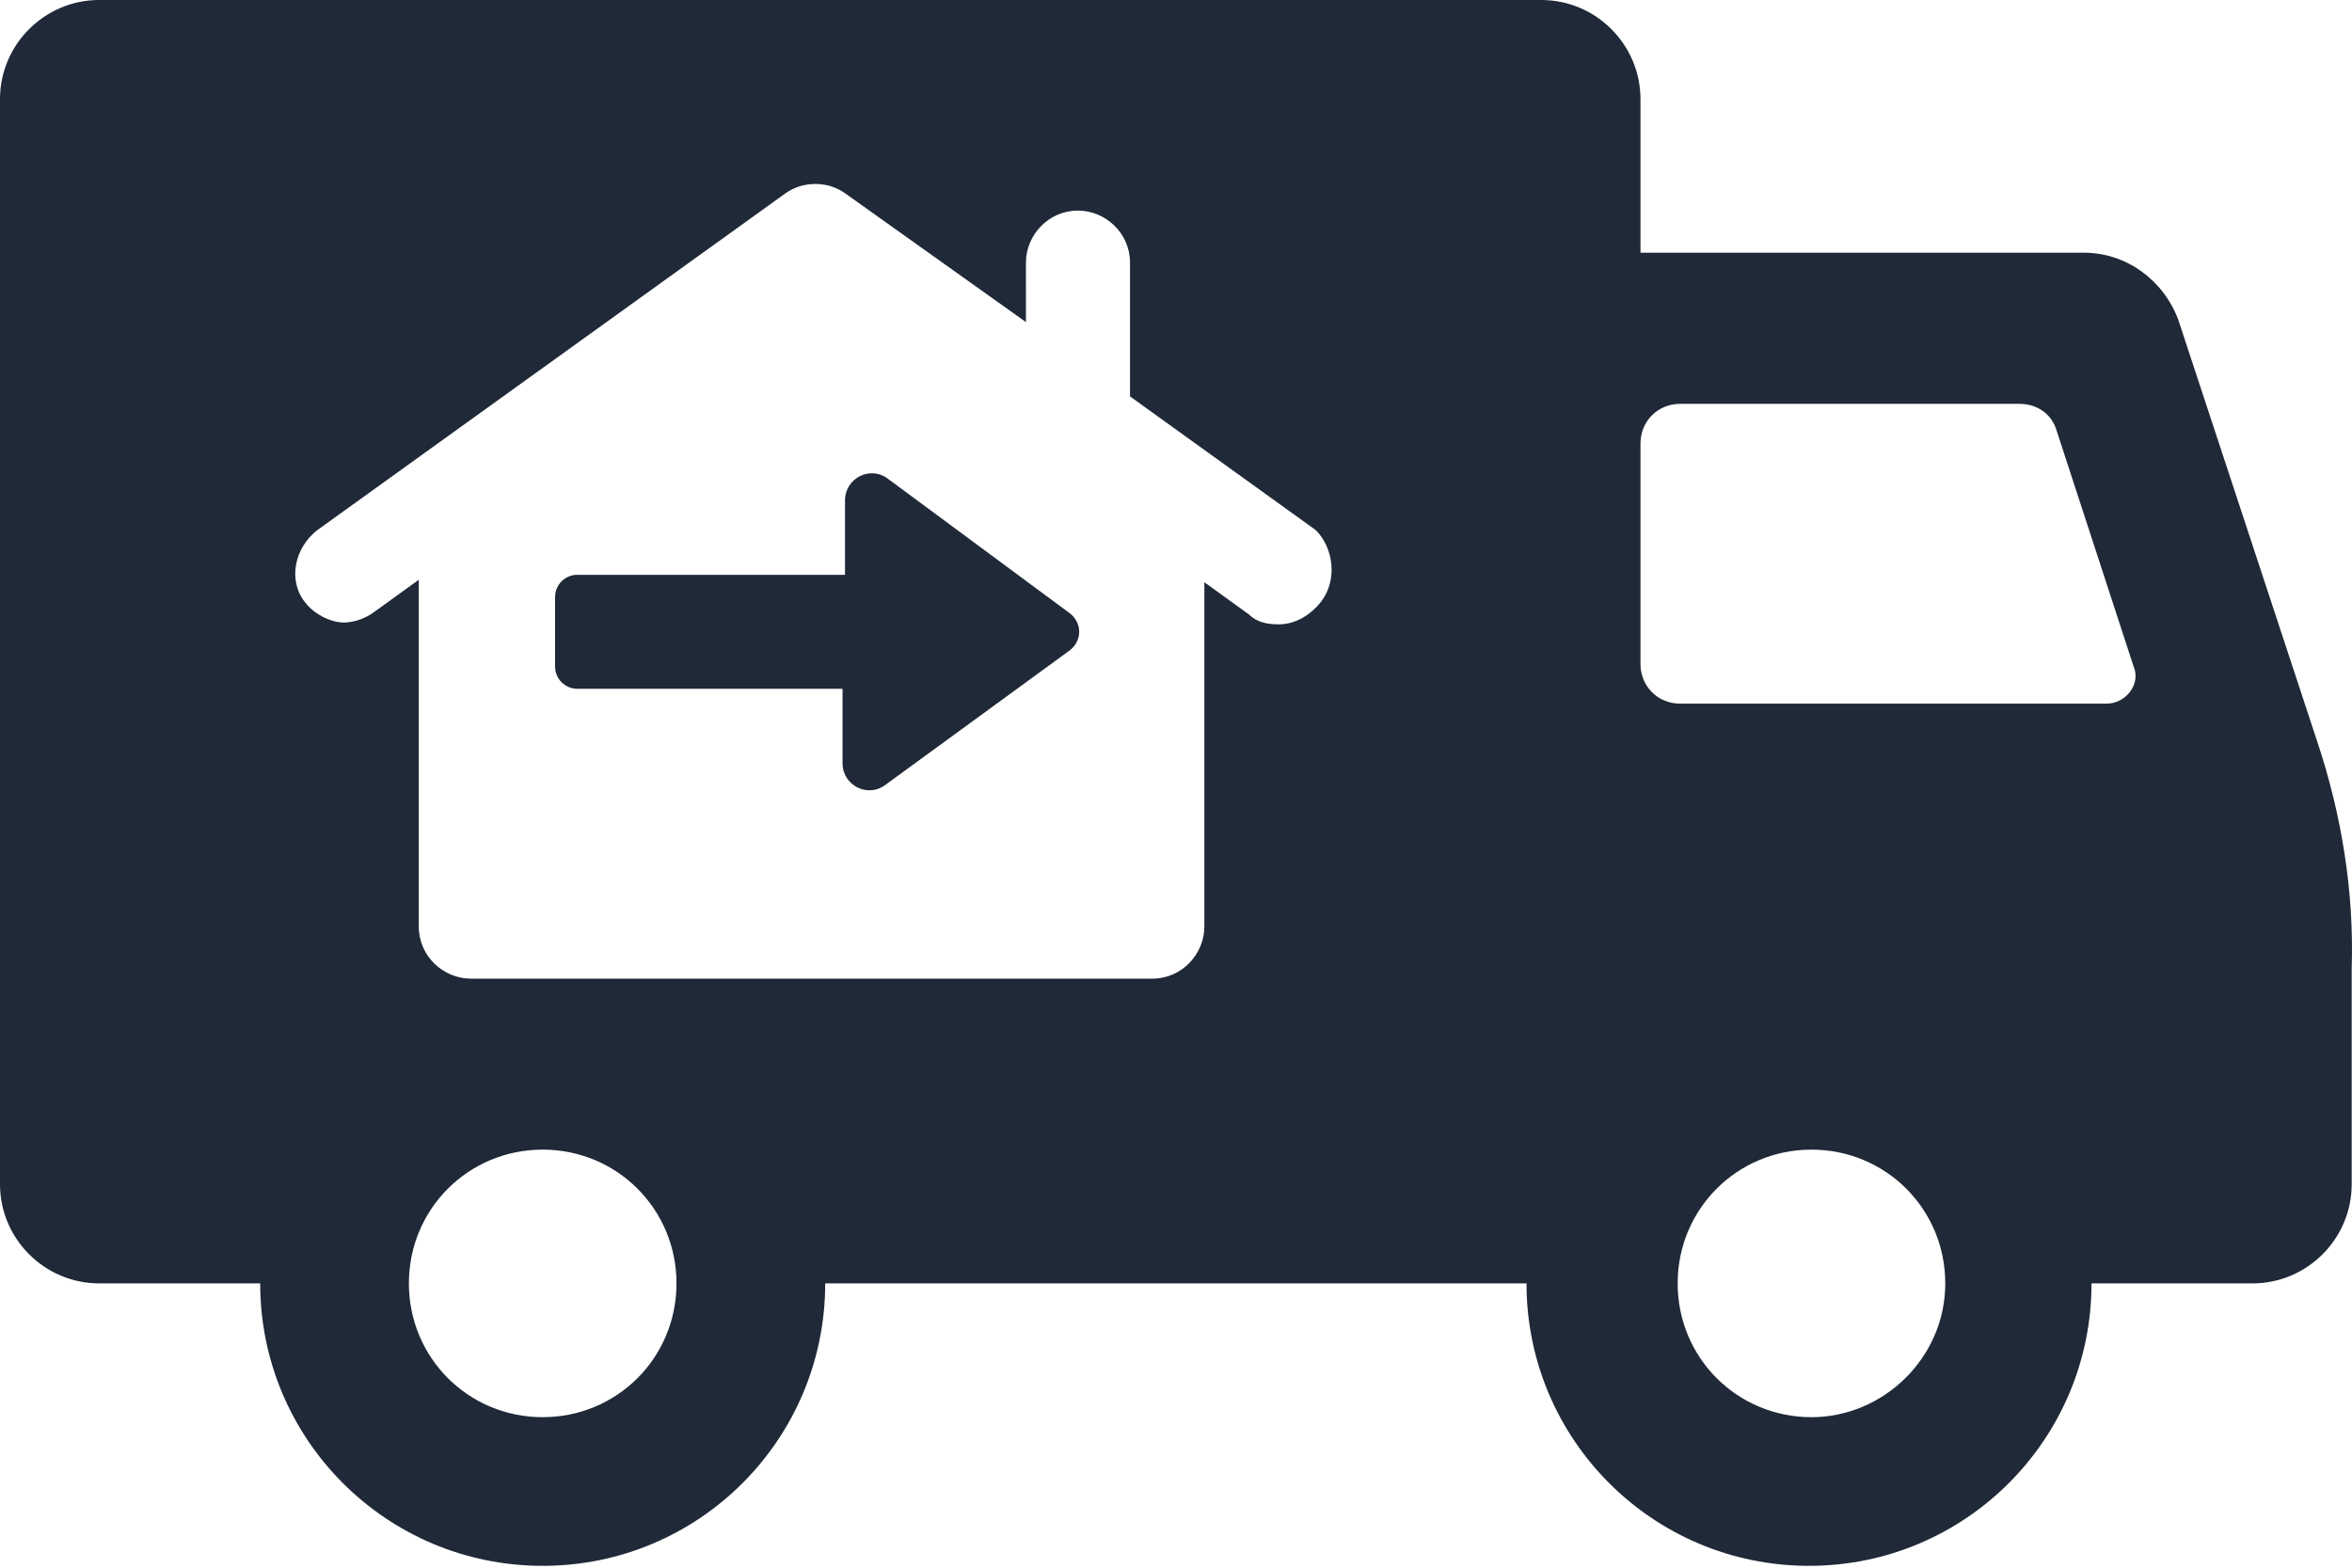 <?xml version="1.0" encoding="UTF-8"?>
<svg xmlns="http://www.w3.org/2000/svg" preserveAspectRatio="xMidYMid slice" width="240px" height="160px" viewBox="0 0 450 300" fill="none">
  <g id="Group">
    <path id="Vector" d="M169.733 91.507C166.412 89.136 161.673 91.507 161.673 95.773V109.998H110.468C108.096 109.998 106.201 111.893 106.201 114.264V127.54C106.201 129.911 108.096 131.806 110.468 131.806H161.2V146.031C161.2 150.297 165.943 152.668 169.26 150.297L204.346 124.696C207.19 122.801 207.19 119.008 204.346 117.109L169.733 91.507Z" fill="#1F2937"></path>
    <path id="Vector_2" d="M443.302 141.764L416.752 61.164C413.908 53.577 406.794 48.361 398.735 48.361H313.866V18.967C313.866 8.536 305.334 0.003 294.903 0.003L18.963 0C8.533 0 0 8.533 0 18.963V226.629C0 237.06 8.533 245.593 18.963 245.593L49.783 245.596C49.783 275.467 73.962 299.646 103.833 299.646C133.704 299.646 157.883 275.467 157.883 245.596H292.06C292.06 275.467 316.24 299.646 346.11 299.646C375.981 299.646 400.16 275.467 400.16 245.596H430.977C441.407 245.596 449.94 237.063 449.94 226.633V185.385C450.416 170.684 448.045 155.987 443.306 141.763L443.302 141.764ZM103.83 271.199C89.605 271.199 78.229 259.82 78.229 245.599C78.229 231.374 89.609 219.998 103.83 219.998C118.054 219.998 129.431 231.377 129.431 245.599C129.431 259.823 118.053 271.199 103.83 271.199ZM252.705 115.213C250.809 117.584 247.962 119.479 244.645 119.479C242.274 119.479 240.378 119.006 238.956 117.584L230.424 111.419V177.323C230.424 182.538 226.158 187.281 220.466 187.281L90.082 187.278C84.866 187.278 80.123 183.011 80.123 177.319L80.127 110.944L71.594 117.108C69.699 118.53 66.851 119.48 64.484 119.003C62.112 118.531 59.741 117.108 58.319 115.21C54.998 110.944 56.424 104.779 60.69 101.462L150.3 36.981C153.62 34.61 158.359 34.61 161.679 36.981L196.29 61.637L196.286 50.257C196.286 45.041 200.553 40.298 206.245 40.298C211.46 40.298 216.203 44.565 216.203 50.257V75.858L251.762 101.459C255.079 104.783 256.025 110.944 252.708 115.213L252.705 115.213ZM346.581 271.199C332.356 271.199 320.98 259.82 320.98 245.599C320.98 231.374 332.36 219.998 346.581 219.998C360.806 219.998 372.182 231.377 372.182 245.599C372.185 259.823 360.332 271.199 346.581 271.199V271.199ZM403.003 134.652H321.453C317.187 134.652 313.867 131.331 313.867 127.065V84.868C313.867 80.602 317.187 77.281 321.453 77.281L386.407 77.285C389.728 77.285 392.572 79.18 393.518 82.5L408.215 127.541C409.64 130.862 406.796 134.652 403.003 134.652L403.003 134.652Z" fill="#1F2937"></path>
  </g>
</svg>
